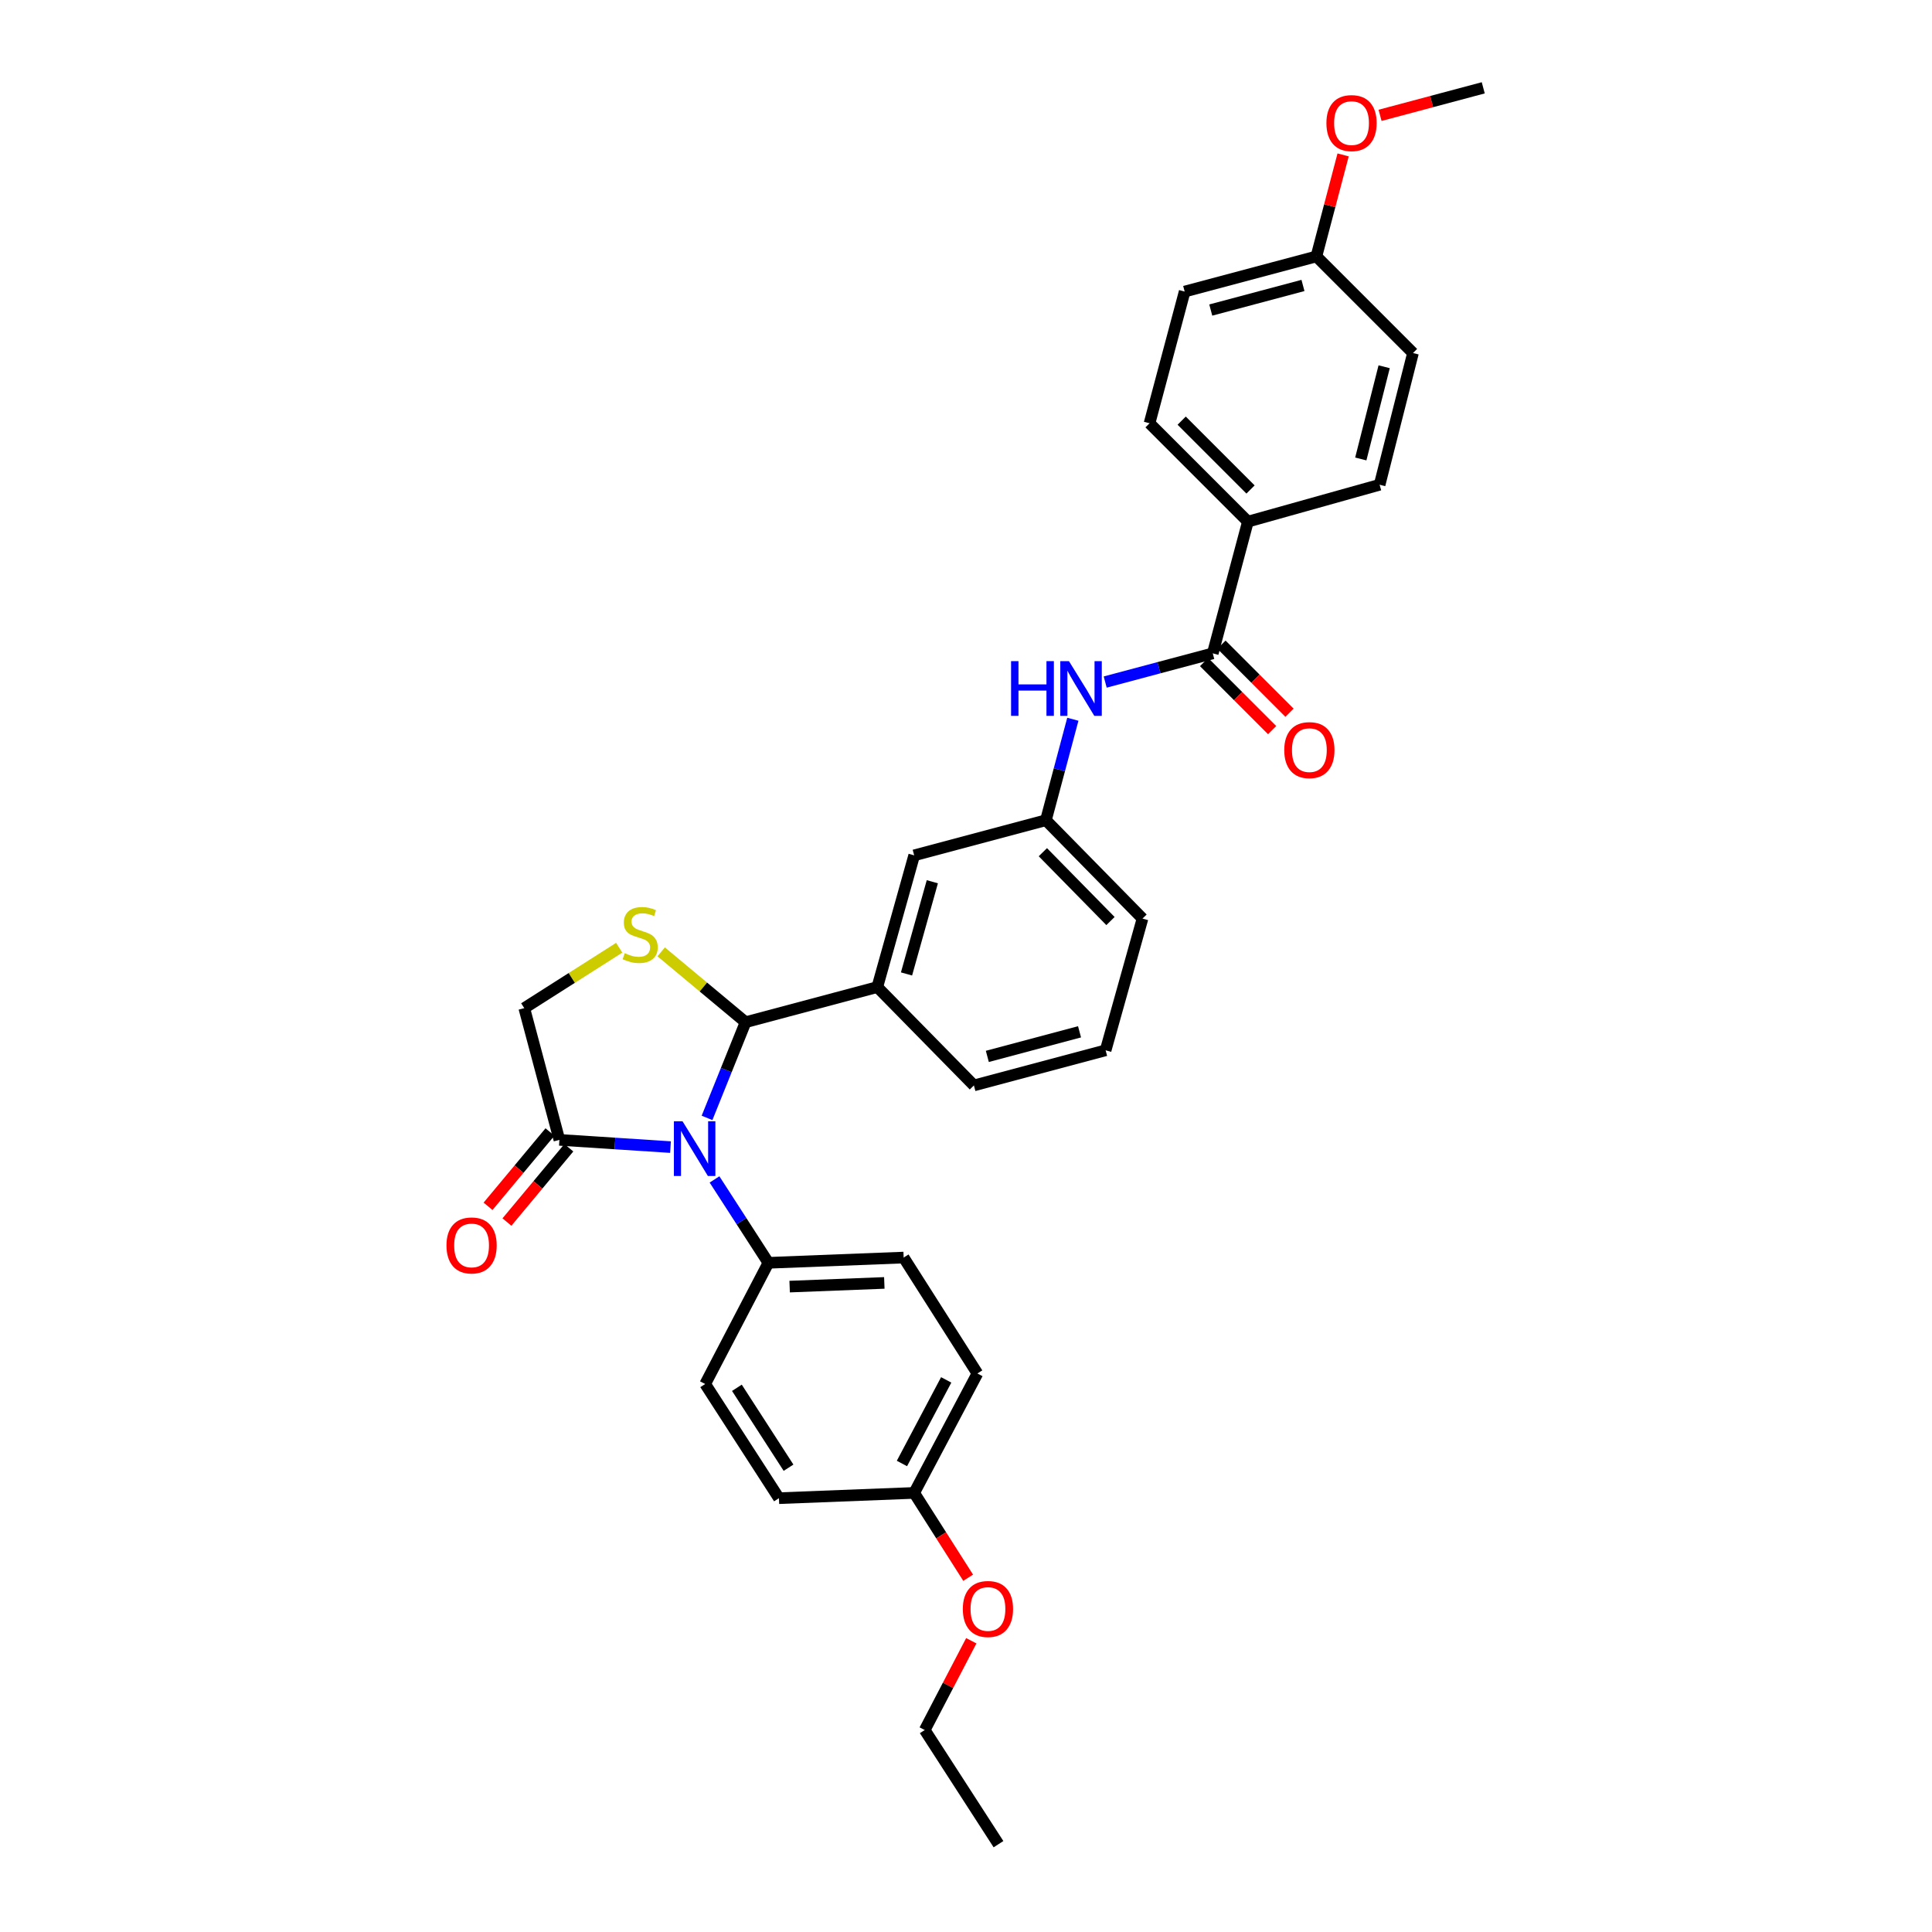 <?xml version='1.0' encoding='iso-8859-1'?>
<svg version='1.1' baseProfile='full'
              xmlns='http://www.w3.org/2000/svg'
                      xmlns:rdkit='http://www.rdkit.org/xml'
                      xmlns:xlink='http://www.w3.org/1999/xlink'
                  xml:space='preserve'
width='1000px' height='1000px' viewBox='0 0 1000 1000'>
<!-- END OF HEADER -->
<rect style='opacity:1.0;fill:#FFFFFF;stroke:none' width='1000' height='1000' x='0' y='0'> </rect>
<path class='bond-0' d='M 572.05,353.029 L 599.888,345.604' style='fill:none;fill-rule:evenodd;stroke:#0000FF;stroke-width:6px;stroke-linecap:butt;stroke-linejoin:miter;stroke-opacity:1' />
<path class='bond-0' d='M 599.888,345.604 L 627.726,338.178' style='fill:none;fill-rule:evenodd;stroke:#000000;stroke-width:6px;stroke-linecap:butt;stroke-linejoin:miter;stroke-opacity:1' />
<path class='bond-1' d='M 555.298,372.288 L 548.329,398.416' style='fill:none;fill-rule:evenodd;stroke:#0000FF;stroke-width:6px;stroke-linecap:butt;stroke-linejoin:miter;stroke-opacity:1' />
<path class='bond-1' d='M 548.329,398.416 L 541.36,424.544' style='fill:none;fill-rule:evenodd;stroke:#000000;stroke-width:6px;stroke-linecap:butt;stroke-linejoin:miter;stroke-opacity:1' />
<path class='bond-2' d='M 645.911,269.998 L 594.997,219.091' style='fill:none;fill-rule:evenodd;stroke:#000000;stroke-width:6px;stroke-linecap:butt;stroke-linejoin:miter;stroke-opacity:1' />
<path class='bond-2' d='M 647.273,253.362 L 611.633,217.727' style='fill:none;fill-rule:evenodd;stroke:#000000;stroke-width:6px;stroke-linecap:butt;stroke-linejoin:miter;stroke-opacity:1' />
<path class='bond-3' d='M 645.911,269.998 L 714.092,250.908' style='fill:none;fill-rule:evenodd;stroke:#000000;stroke-width:6px;stroke-linecap:butt;stroke-linejoin:miter;stroke-opacity:1' />
<path class='bond-4' d='M 645.911,269.998 L 627.726,338.178' style='fill:none;fill-rule:evenodd;stroke:#000000;stroke-width:6px;stroke-linecap:butt;stroke-linejoin:miter;stroke-opacity:1' />
<path class='bond-5' d='M 623.226,342.678 L 640.844,360.295' style='fill:none;fill-rule:evenodd;stroke:#000000;stroke-width:6px;stroke-linecap:butt;stroke-linejoin:miter;stroke-opacity:1' />
<path class='bond-5' d='M 640.844,360.295 L 658.461,377.913' style='fill:none;fill-rule:evenodd;stroke:#FF0000;stroke-width:6px;stroke-linecap:butt;stroke-linejoin:miter;stroke-opacity:1' />
<path class='bond-5' d='M 632.226,333.679 L 649.843,351.296' style='fill:none;fill-rule:evenodd;stroke:#000000;stroke-width:6px;stroke-linecap:butt;stroke-linejoin:miter;stroke-opacity:1' />
<path class='bond-5' d='M 649.843,351.296 L 667.46,368.913' style='fill:none;fill-rule:evenodd;stroke:#FF0000;stroke-width:6px;stroke-linecap:butt;stroke-linejoin:miter;stroke-opacity:1' />
<path class='bond-6' d='M 594.997,219.091 L 613.182,150.91' style='fill:none;fill-rule:evenodd;stroke:#000000;stroke-width:6px;stroke-linecap:butt;stroke-linejoin:miter;stroke-opacity:1' />
<path class='bond-7' d='M 320.503,490.548 L 295.932,506.184' style='fill:none;fill-rule:evenodd;stroke:#CCCC00;stroke-width:6px;stroke-linecap:butt;stroke-linejoin:miter;stroke-opacity:1' />
<path class='bond-7' d='M 295.932,506.184 L 271.361,521.819' style='fill:none;fill-rule:evenodd;stroke:#000000;stroke-width:6px;stroke-linecap:butt;stroke-linejoin:miter;stroke-opacity:1' />
<path class='bond-8' d='M 342.216,492.683 L 364.063,510.886' style='fill:none;fill-rule:evenodd;stroke:#CCCC00;stroke-width:6px;stroke-linecap:butt;stroke-linejoin:miter;stroke-opacity:1' />
<path class='bond-8' d='M 364.063,510.886 L 385.909,529.088' style='fill:none;fill-rule:evenodd;stroke:#000000;stroke-width:6px;stroke-linecap:butt;stroke-linejoin:miter;stroke-opacity:1' />
<path class='bond-9' d='M 271.361,521.819 L 289.546,590' style='fill:none;fill-rule:evenodd;stroke:#000000;stroke-width:6px;stroke-linecap:butt;stroke-linejoin:miter;stroke-opacity:1' />
<path class='bond-10' d='M 289.546,590 L 318.298,591.867' style='fill:none;fill-rule:evenodd;stroke:#000000;stroke-width:6px;stroke-linecap:butt;stroke-linejoin:miter;stroke-opacity:1' />
<path class='bond-10' d='M 318.298,591.867 L 347.05,593.735' style='fill:none;fill-rule:evenodd;stroke:#0000FF;stroke-width:6px;stroke-linecap:butt;stroke-linejoin:miter;stroke-opacity:1' />
<path class='bond-11' d='M 284.658,585.926 L 268.636,605.153' style='fill:none;fill-rule:evenodd;stroke:#000000;stroke-width:6px;stroke-linecap:butt;stroke-linejoin:miter;stroke-opacity:1' />
<path class='bond-11' d='M 268.636,605.153 L 252.614,624.38' style='fill:none;fill-rule:evenodd;stroke:#FF0000;stroke-width:6px;stroke-linecap:butt;stroke-linejoin:miter;stroke-opacity:1' />
<path class='bond-11' d='M 294.435,594.074 L 278.413,613.3' style='fill:none;fill-rule:evenodd;stroke:#000000;stroke-width:6px;stroke-linecap:butt;stroke-linejoin:miter;stroke-opacity:1' />
<path class='bond-11' d='M 278.413,613.3 L 262.391,632.527' style='fill:none;fill-rule:evenodd;stroke:#FF0000;stroke-width:6px;stroke-linecap:butt;stroke-linejoin:miter;stroke-opacity:1' />
<path class='bond-12' d='M 365.958,578.622 L 375.933,553.855' style='fill:none;fill-rule:evenodd;stroke:#0000FF;stroke-width:6px;stroke-linecap:butt;stroke-linejoin:miter;stroke-opacity:1' />
<path class='bond-12' d='M 375.933,553.855 L 385.909,529.088' style='fill:none;fill-rule:evenodd;stroke:#000000;stroke-width:6px;stroke-linecap:butt;stroke-linejoin:miter;stroke-opacity:1' />
<path class='bond-13' d='M 369.83,610.465 L 383.777,632.049' style='fill:none;fill-rule:evenodd;stroke:#0000FF;stroke-width:6px;stroke-linecap:butt;stroke-linejoin:miter;stroke-opacity:1' />
<path class='bond-13' d='M 383.777,632.049 L 397.724,653.634' style='fill:none;fill-rule:evenodd;stroke:#000000;stroke-width:6px;stroke-linecap:butt;stroke-linejoin:miter;stroke-opacity:1' />
<path class='bond-14' d='M 385.909,529.088 L 454.09,510.91' style='fill:none;fill-rule:evenodd;stroke:#000000;stroke-width:6px;stroke-linecap:butt;stroke-linejoin:miter;stroke-opacity:1' />
<path class='bond-15' d='M 541.36,424.544 L 591.363,475.451' style='fill:none;fill-rule:evenodd;stroke:#000000;stroke-width:6px;stroke-linecap:butt;stroke-linejoin:miter;stroke-opacity:1' />
<path class='bond-15' d='M 539.781,441.098 L 574.783,476.733' style='fill:none;fill-rule:evenodd;stroke:#000000;stroke-width:6px;stroke-linecap:butt;stroke-linejoin:miter;stroke-opacity:1' />
<path class='bond-16' d='M 541.36,424.544 L 473.18,442.729' style='fill:none;fill-rule:evenodd;stroke:#000000;stroke-width:6px;stroke-linecap:butt;stroke-linejoin:miter;stroke-opacity:1' />
<path class='bond-17' d='M 591.363,475.451 L 572.272,543.639' style='fill:none;fill-rule:evenodd;stroke:#000000;stroke-width:6px;stroke-linecap:butt;stroke-linejoin:miter;stroke-opacity:1' />
<path class='bond-18' d='M 397.724,653.634 L 365.002,716.363' style='fill:none;fill-rule:evenodd;stroke:#000000;stroke-width:6px;stroke-linecap:butt;stroke-linejoin:miter;stroke-opacity:1' />
<path class='bond-19' d='M 397.724,653.634 L 467.729,650.912' style='fill:none;fill-rule:evenodd;stroke:#000000;stroke-width:6px;stroke-linecap:butt;stroke-linejoin:miter;stroke-opacity:1' />
<path class='bond-19' d='M 408.719,665.943 L 457.722,664.037' style='fill:none;fill-rule:evenodd;stroke:#000000;stroke-width:6px;stroke-linecap:butt;stroke-linejoin:miter;stroke-opacity:1' />
<path class='bond-20' d='M 473.18,772.729 L 505.909,710.912' style='fill:none;fill-rule:evenodd;stroke:#000000;stroke-width:6px;stroke-linecap:butt;stroke-linejoin:miter;stroke-opacity:1' />
<path class='bond-20' d='M 466.842,757.501 L 489.752,714.229' style='fill:none;fill-rule:evenodd;stroke:#000000;stroke-width:6px;stroke-linecap:butt;stroke-linejoin:miter;stroke-opacity:1' />
<path class='bond-21' d='M 473.18,772.729 L 487.148,794.68' style='fill:none;fill-rule:evenodd;stroke:#000000;stroke-width:6px;stroke-linecap:butt;stroke-linejoin:miter;stroke-opacity:1' />
<path class='bond-21' d='M 487.148,794.68 L 501.117,816.631' style='fill:none;fill-rule:evenodd;stroke:#FF0000;stroke-width:6px;stroke-linecap:butt;stroke-linejoin:miter;stroke-opacity:1' />
<path class='bond-22' d='M 473.18,772.729 L 403.182,775.458' style='fill:none;fill-rule:evenodd;stroke:#000000;stroke-width:6px;stroke-linecap:butt;stroke-linejoin:miter;stroke-opacity:1' />
<path class='bond-23' d='M 365.002,716.363 L 403.182,775.458' style='fill:none;fill-rule:evenodd;stroke:#000000;stroke-width:6px;stroke-linecap:butt;stroke-linejoin:miter;stroke-opacity:1' />
<path class='bond-23' d='M 381.419,718.321 L 408.145,759.687' style='fill:none;fill-rule:evenodd;stroke:#000000;stroke-width:6px;stroke-linecap:butt;stroke-linejoin:miter;stroke-opacity:1' />
<path class='bond-24' d='M 467.729,650.912 L 505.909,710.912' style='fill:none;fill-rule:evenodd;stroke:#000000;stroke-width:6px;stroke-linecap:butt;stroke-linejoin:miter;stroke-opacity:1' />
<path class='bond-25' d='M 502.738,849.257 L 490.688,872.357' style='fill:none;fill-rule:evenodd;stroke:#FF0000;stroke-width:6px;stroke-linecap:butt;stroke-linejoin:miter;stroke-opacity:1' />
<path class='bond-25' d='M 490.688,872.357 L 478.638,895.458' style='fill:none;fill-rule:evenodd;stroke:#000000;stroke-width:6px;stroke-linecap:butt;stroke-linejoin:miter;stroke-opacity:1' />
<path class='bond-26' d='M 478.638,895.458 L 516.819,954.545' style='fill:none;fill-rule:evenodd;stroke:#000000;stroke-width:6px;stroke-linecap:butt;stroke-linejoin:miter;stroke-opacity:1' />
<path class='bond-27' d='M 572.272,543.639 L 504.092,561.817' style='fill:none;fill-rule:evenodd;stroke:#000000;stroke-width:6px;stroke-linecap:butt;stroke-linejoin:miter;stroke-opacity:1' />
<path class='bond-27' d='M 558.767,534.068 L 511.04,546.793' style='fill:none;fill-rule:evenodd;stroke:#000000;stroke-width:6px;stroke-linecap:butt;stroke-linejoin:miter;stroke-opacity:1' />
<path class='bond-28' d='M 504.092,561.817 L 454.09,510.91' style='fill:none;fill-rule:evenodd;stroke:#000000;stroke-width:6px;stroke-linecap:butt;stroke-linejoin:miter;stroke-opacity:1' />
<path class='bond-29' d='M 454.09,510.91 L 473.18,442.729' style='fill:none;fill-rule:evenodd;stroke:#000000;stroke-width:6px;stroke-linecap:butt;stroke-linejoin:miter;stroke-opacity:1' />
<path class='bond-29' d='M 469.209,504.114 L 482.572,456.388' style='fill:none;fill-rule:evenodd;stroke:#000000;stroke-width:6px;stroke-linecap:butt;stroke-linejoin:miter;stroke-opacity:1' />
<path class='bond-30' d='M 714.092,250.908 L 731.365,182.727' style='fill:none;fill-rule:evenodd;stroke:#000000;stroke-width:6px;stroke-linecap:butt;stroke-linejoin:miter;stroke-opacity:1' />
<path class='bond-30' d='M 704.345,237.555 L 716.437,189.829' style='fill:none;fill-rule:evenodd;stroke:#000000;stroke-width:6px;stroke-linecap:butt;stroke-linejoin:miter;stroke-opacity:1' />
<path class='bond-31' d='M 681.362,132.725 L 731.365,182.727' style='fill:none;fill-rule:evenodd;stroke:#000000;stroke-width:6px;stroke-linecap:butt;stroke-linejoin:miter;stroke-opacity:1' />
<path class='bond-32' d='M 681.362,132.725 L 688.278,106.452' style='fill:none;fill-rule:evenodd;stroke:#000000;stroke-width:6px;stroke-linecap:butt;stroke-linejoin:miter;stroke-opacity:1' />
<path class='bond-32' d='M 688.278,106.452 L 695.193,80.179' style='fill:none;fill-rule:evenodd;stroke:#FF0000;stroke-width:6px;stroke-linecap:butt;stroke-linejoin:miter;stroke-opacity:1' />
<path class='bond-33' d='M 681.362,132.725 L 613.182,150.91' style='fill:none;fill-rule:evenodd;stroke:#000000;stroke-width:6px;stroke-linecap:butt;stroke-linejoin:miter;stroke-opacity:1' />
<path class='bond-33' d='M 674.415,147.75 L 626.689,160.48' style='fill:none;fill-rule:evenodd;stroke:#000000;stroke-width:6px;stroke-linecap:butt;stroke-linejoin:miter;stroke-opacity:1' />
<path class='bond-34' d='M 714.312,59.696 L 741.02,52.575' style='fill:none;fill-rule:evenodd;stroke:#FF0000;stroke-width:6px;stroke-linecap:butt;stroke-linejoin:miter;stroke-opacity:1' />
<path class='bond-34' d='M 741.02,52.575 L 767.728,45.455' style='fill:none;fill-rule:evenodd;stroke:#000000;stroke-width:6px;stroke-linecap:butt;stroke-linejoin:miter;stroke-opacity:1' />
<path  class='atom-0' d='M 523.326 342.204
L 527.166 342.204
L 527.166 354.244
L 541.646 354.244
L 541.646 342.204
L 545.486 342.204
L 545.486 370.524
L 541.646 370.524
L 541.646 357.444
L 527.166 357.444
L 527.166 370.524
L 523.326 370.524
L 523.326 342.204
' fill='#0000FF'/>
<path  class='atom-0' d='M 553.286 342.204
L 562.566 357.204
Q 563.486 358.684, 564.966 361.364
Q 566.446 364.044, 566.526 364.204
L 566.526 342.204
L 570.286 342.204
L 570.286 370.524
L 566.406 370.524
L 556.446 354.124
Q 555.286 352.204, 554.046 350.004
Q 552.846 347.804, 552.486 347.124
L 552.486 370.524
L 548.806 370.524
L 548.806 342.204
L 553.286 342.204
' fill='#0000FF'/>
<path  class='atom-3' d='M 664.728 388.261
Q 664.728 381.461, 668.088 377.661
Q 671.448 373.861, 677.728 373.861
Q 684.008 373.861, 687.368 377.661
Q 690.728 381.461, 690.728 388.261
Q 690.728 395.141, 687.328 399.061
Q 683.928 402.941, 677.728 402.941
Q 671.488 402.941, 668.088 399.061
Q 664.728 395.181, 664.728 388.261
M 677.728 399.741
Q 682.048 399.741, 684.368 396.861
Q 686.728 393.941, 686.728 388.261
Q 686.728 382.701, 684.368 379.901
Q 682.048 377.061, 677.728 377.061
Q 673.408 377.061, 671.048 379.861
Q 668.728 382.661, 668.728 388.261
Q 668.728 393.981, 671.048 396.861
Q 673.408 399.741, 677.728 399.741
' fill='#FF0000'/>
<path  class='atom-5' d='M 323.361 493.359
Q 323.681 493.479, 325.001 494.039
Q 326.321 494.599, 327.761 494.959
Q 329.241 495.279, 330.681 495.279
Q 333.361 495.279, 334.921 493.999
Q 336.481 492.679, 336.481 490.399
Q 336.481 488.839, 335.681 487.879
Q 334.921 486.919, 333.721 486.399
Q 332.521 485.879, 330.521 485.279
Q 328.001 484.519, 326.481 483.799
Q 325.001 483.079, 323.921 481.559
Q 322.881 480.039, 322.881 477.479
Q 322.881 473.919, 325.281 471.719
Q 327.721 469.519, 332.521 469.519
Q 335.801 469.519, 339.521 471.079
L 338.601 474.159
Q 335.201 472.759, 332.641 472.759
Q 329.881 472.759, 328.361 473.919
Q 326.841 475.039, 326.881 476.999
Q 326.881 478.519, 327.641 479.439
Q 328.441 480.359, 329.561 480.879
Q 330.721 481.399, 332.641 481.999
Q 335.201 482.799, 336.721 483.599
Q 338.241 484.399, 339.321 486.039
Q 340.441 487.639, 340.441 490.399
Q 340.441 494.319, 337.801 496.439
Q 335.201 498.519, 330.841 498.519
Q 328.321 498.519, 326.401 497.959
Q 324.521 497.439, 322.281 496.519
L 323.361 493.359
' fill='#CCCC00'/>
<path  class='atom-8' d='M 353.284 580.386
L 362.564 595.386
Q 363.484 596.866, 364.964 599.546
Q 366.444 602.226, 366.524 602.386
L 366.524 580.386
L 370.284 580.386
L 370.284 608.706
L 366.404 608.706
L 356.444 592.306
Q 355.284 590.386, 354.044 588.186
Q 352.844 585.986, 352.484 585.306
L 352.484 608.706
L 348.804 608.706
L 348.804 580.386
L 353.284 580.386
' fill='#0000FF'/>
<path  class='atom-10' d='M 231.09 644.628
Q 231.09 637.828, 234.45 634.028
Q 237.81 630.228, 244.09 630.228
Q 250.37 630.228, 253.73 634.028
Q 257.09 637.828, 257.09 644.628
Q 257.09 651.508, 253.69 655.428
Q 250.29 659.308, 244.09 659.308
Q 237.85 659.308, 234.45 655.428
Q 231.09 651.548, 231.09 644.628
M 244.09 656.108
Q 248.41 656.108, 250.73 653.228
Q 253.09 650.308, 253.09 644.628
Q 253.09 639.068, 250.73 636.268
Q 248.41 633.428, 244.09 633.428
Q 239.77 633.428, 237.41 636.228
Q 235.09 639.028, 235.09 644.628
Q 235.09 650.348, 237.41 653.228
Q 239.77 656.108, 244.09 656.108
' fill='#FF0000'/>
<path  class='atom-19' d='M 498.36 832.809
Q 498.36 826.009, 501.72 822.209
Q 505.08 818.409, 511.36 818.409
Q 517.64 818.409, 521 822.209
Q 524.36 826.009, 524.36 832.809
Q 524.36 839.689, 520.96 843.609
Q 517.56 847.489, 511.36 847.489
Q 505.12 847.489, 501.72 843.609
Q 498.36 839.729, 498.36 832.809
M 511.36 844.289
Q 515.68 844.289, 518 841.409
Q 520.36 838.489, 520.36 832.809
Q 520.36 827.249, 518 824.449
Q 515.68 821.609, 511.36 821.609
Q 507.04 821.609, 504.68 824.409
Q 502.36 827.209, 502.36 832.809
Q 502.36 838.529, 504.68 841.409
Q 507.04 844.289, 511.36 844.289
' fill='#FF0000'/>
<path  class='atom-30' d='M 686.548 63.713
Q 686.548 56.913, 689.908 53.113
Q 693.268 49.313, 699.548 49.313
Q 705.828 49.313, 709.188 53.113
Q 712.548 56.913, 712.548 63.713
Q 712.548 70.593, 709.148 74.513
Q 705.748 78.393, 699.548 78.393
Q 693.308 78.393, 689.908 74.513
Q 686.548 70.633, 686.548 63.713
M 699.548 75.193
Q 703.868 75.193, 706.188 72.313
Q 708.548 69.393, 708.548 63.713
Q 708.548 58.153, 706.188 55.353
Q 703.868 52.513, 699.548 52.513
Q 695.228 52.513, 692.868 55.313
Q 690.548 58.113, 690.548 63.713
Q 690.548 69.433, 692.868 72.313
Q 695.228 75.193, 699.548 75.193
' fill='#FF0000'/>
</svg>
